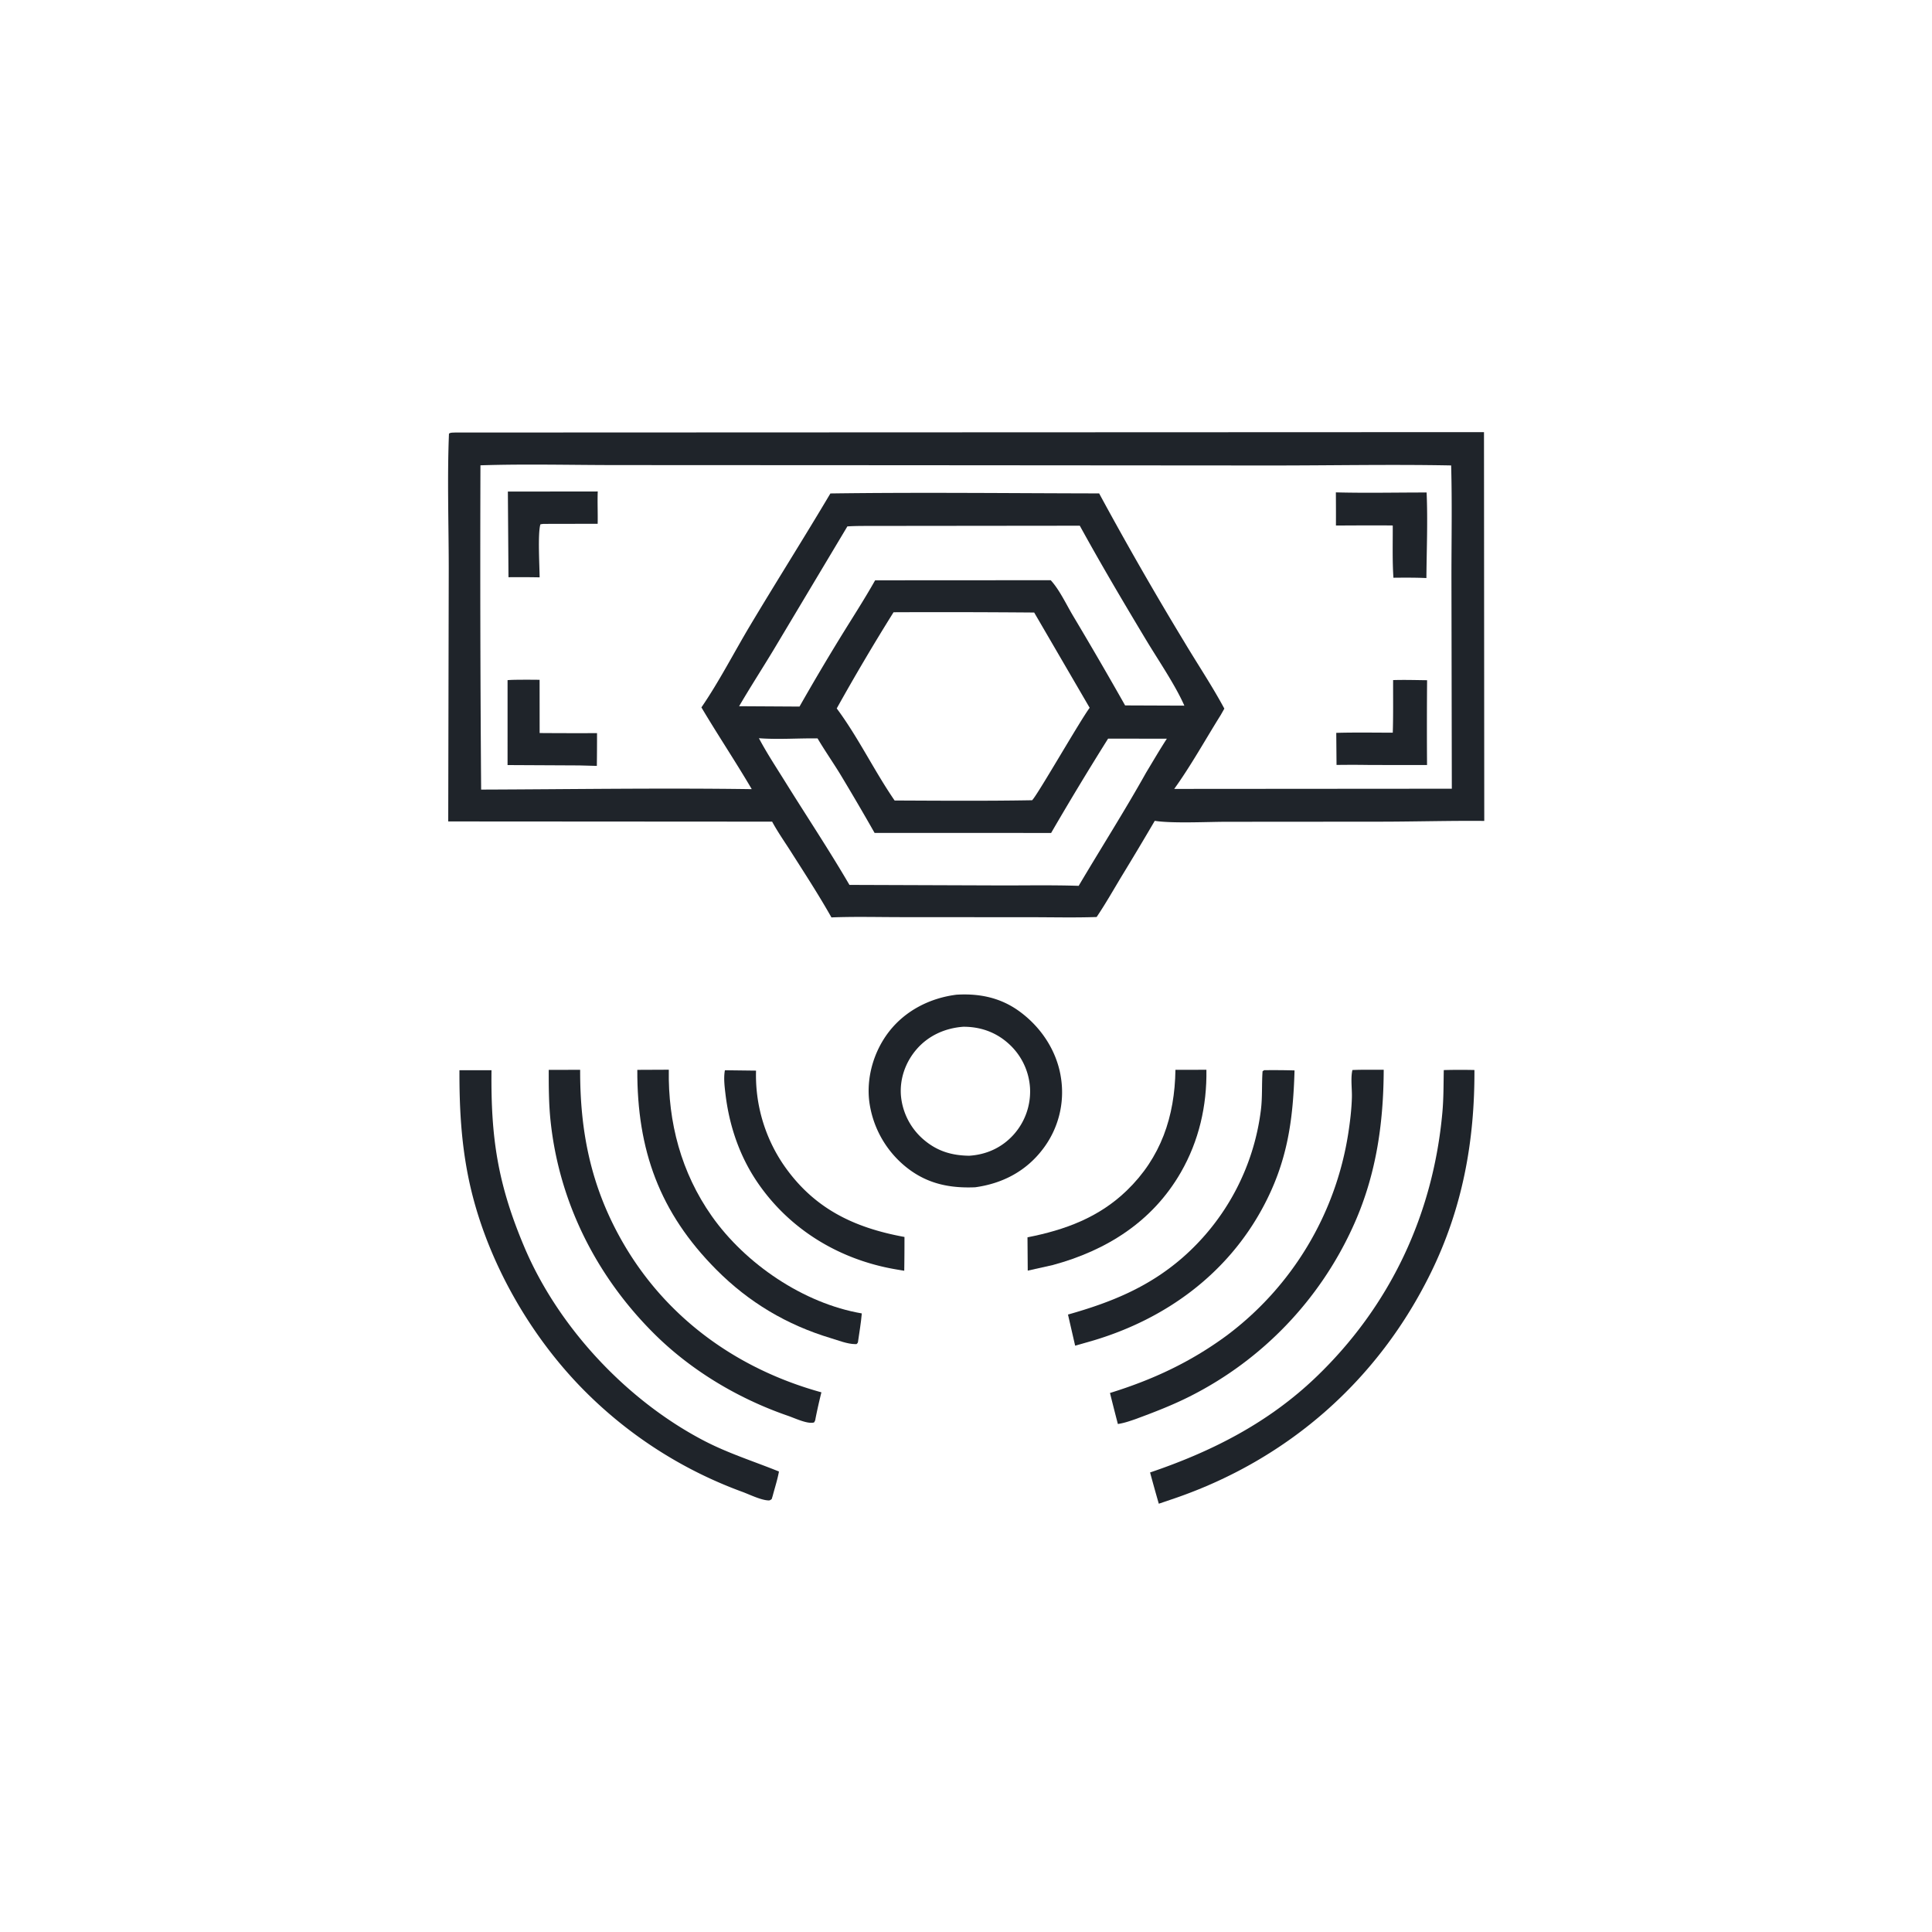 <svg version="1.1" xmlns="http://www.w3.org/2000/svg" style="display: block;" viewBox="0 0 2048 2048" width="1024" height="1024">
<path transform="translate(0,0)" fill="rgb(31,36,42)" d="M 1246.01 1134.07 L 1278.84 1134 C 1279.45 1172.18 1270.9 1209.39 1251.83 1242.6 C 1221.77 1294.93 1173.16 1325.5 1115.99 1340.99 L 1089.45 1346.92 L 1089.18 1311.61 C 1128.85 1303.83 1164.76 1290.65 1194.35 1262.1 C 1230.63 1227.11 1245.31 1183.64 1246.01 1134.07 z"/>
<path transform="translate(0,0)" fill="rgb(31,36,42)" d="M 768.436 1134.51 L 801.435 1134.91 A 168.745 168.745 0 0 0 830.461 1234.56 C 862.275 1280.88 904.911 1301.39 958.782 1311.23 A 2160.55 2160.55 0 0 1 958.54 1347.04 A 514.619 514.619 0 0 1 946.964 1345.09 C 888.51 1334.42 836.752 1302.88 803.069 1253.57 C 783.871 1225.47 773.011 1193.23 769.003 1159.54 C 768.056 1151.58 766.947 1142.42 768.436 1134.51 z"/>
<path transform="translate(0,0)" fill="rgb(31,36,42)" d="M 675.581 1134.09 L 708.967 1133.94 C 708.03 1189.81 722.122 1243.09 754.487 1289.08 C 790.129 1339.73 851.822 1381.72 913.544 1392.27 C 912.705 1402.42 910.897 1412.6 909.479 1422.69 C 909.022 1424.03 909.404 1423.25 907.958 1424.79 C 907.47 1424.8 906.983 1424.82 906.495 1424.82 C 898.352 1424.77 888.513 1420.85 880.705 1418.5 C 834.017 1404.45 793.818 1380.55 759.365 1345.91 C 699.091 1285.3 675.242 1219.11 675.581 1134.09 z"/>
<path transform="translate(0,0)" fill="rgb(31,36,42)" d="M 1340.06 1134.45 A 815.704 815.704 0 0 1 1372.27 1134.69 C 1370.73 1187.93 1364.63 1231.55 1338.89 1279.56 C 1300.78 1350.62 1235.91 1397.82 1159.67 1420.77 L 1139.7 1426.48 L 1132.11 1393.48 C 1177.42 1380.69 1217.01 1364.79 1253.15 1333.5 A 248.366 248.366 0 0 0 1336.57 1176.85 C 1338.33 1163.09 1337.37 1149.37 1338.37 1135.59 L 1340.06 1134.45 z"/>
<path transform="translate(0,0)" fill="rgb(31,36,42)" d="M 581.679 1134.11 L 614.986 1134.05 C 614.785 1199.84 626.497 1257.73 659.257 1315.39 C 705.569 1396.9 781.228 1451.22 870.726 1475.93 A 574.502 574.502 0 0 0 864.472 1503.74 C 864.227 1505.54 863.936 1506.41 862.868 1507.89 C 861.415 1508.17 861.455 1508.23 859.726 1508.22 C 852.624 1508.18 841.982 1503.12 835.11 1500.75 C 782.418 1482.55 732.261 1452.63 692.736 1413.11 C 631.933 1352.31 592.808 1274.45 583.67 1188.73 C 581.73 1170.53 581.659 1152.39 581.679 1134.11 z"/>
<path transform="translate(0,0)" fill="rgb(31,36,42)" d="M 1433.59 1134.28 C 1444.59 1133.77 1455.77 1134.06 1466.79 1134.01 C 1466.58 1192.75 1458.31 1248.34 1433.41 1302.02 A 375.212 375.212 0 0 1 1262.92 1479.4 C 1243.65 1489.26 1223.55 1497 1203.26 1504.46 C 1197.18 1506.55 1191.37 1508.57 1184.99 1509.5 A 2765.43 2765.43 0 0 1 1176.62 1476.61 C 1221.75 1462.65 1261.8 1444.04 1300.04 1415.95 A 330.963 330.963 0 0 0 1429.28 1201.02 C 1431.18 1188.68 1432.73 1175.76 1433.06 1163.28 C 1433.29 1154.51 1431.79 1144.39 1433.29 1135.84 C 1433.38 1135.32 1433.49 1134.8 1433.59 1134.28 z"/>
<path transform="translate(0,0)" fill="rgb(31,36,42)" d="M 487.035 1134.49 L 521.014 1134.46 C 520.186 1206.31 527.654 1255.27 555.785 1321.84 C 591.728 1406.91 664.16 1484.34 745.96 1527.06 C 771.84 1540.58 798.813 1548.97 825.736 1559.87 C 824.236 1567.99 821.695 1576.03 819.524 1584.01 C 819.118 1585.72 818.536 1587.41 818.032 1589.1 C 816.798 1589.9 816.288 1590.56 814.73 1590.51 C 806.716 1590.29 794.518 1584.2 786.674 1581.33 A 457.466 457.466 0 0 1 619.106 1473.8 C 559.283 1413.49 512.942 1330.41 496.254 1246.87 C 488.752 1209.31 486.895 1172.7 487.035 1134.49 z"/>
<path transform="translate(0,0)" fill="rgb(31,36,42)" d="M 1530.47 1134.33 A 626.375 626.375 0 0 1 1562.96 1134.26 C 1563.25 1209.7 1550.39 1280.31 1517.06 1348.55 C 1461.24 1462.82 1366.01 1546.63 1245.81 1588.08 L 1228.38 1594 A 1906.9 1906.9 0 0 1 1219.13 1560.88 C 1284.76 1538.63 1344.46 1508.27 1394.91 1459.94 C 1473.51 1384.64 1519.24 1287.53 1528.99 1179.11 C 1530.34 1164.15 1530.16 1149.33 1530.47 1134.33 z"/>
<path transform="translate(0,0)" fill="rgb(31,36,42)" d="M 1014.01 1054.42 C 1038.42 1052.97 1060.69 1057.54 1080.71 1072.15 C 1103.8 1089 1120.54 1114.36 1124.71 1142.82 A 99.045 99.045 0 0 1 1105.65 1217.82 C 1087.86 1241.46 1062.73 1254.6 1033.72 1258.56 C 1007.49 1259.66 984.289 1255.16 962.995 1239.08 A 107.134 107.134 0 0 1 921.531 1168.12 C 918.172 1141.91 926.371 1114.12 942.571 1093.36 C 960.008 1071.02 986.22 1057.86 1014.01 1054.42 z M 1021.08 1088.41 C 1002.02 1089.8 984.29 1097.64 971.648 1112.25 C 959.847 1125.88 953.541 1143.65 955.058 1161.69 A 69.392 69.392 0 0 0 980.009 1208.8 C 994.082 1220.51 1009.27 1224.87 1027.29 1225.13 C 1045.83 1223.99 1062.28 1216.45 1074.73 1202.49 A 68.524 68.524 0 0 0 1091.87 1153.26 A 68.665 68.665 0 0 0 1068.46 1105.7 C 1055.12 1093.89 1038.78 1088.31 1021.08 1088.41 z"/>
<path transform="translate(0,0)" fill="rgb(31,36,42)" d="M 482.448 458.495 L 1573.09 458.075 L 1573.38 870.21 C 1536.8 869.874 1500.11 870.97 1463.5 871.012 L 1300.41 871.13 C 1280.56 871.127 1242.19 873.047 1224.1 870.109 A 3739.24 3739.24 0 0 1 1189.17 928.546 C 1180.41 943.082 1171.97 957.998 1162.48 972.066 C 1138.95 972.894 1115.18 972.269 1091.63 972.294 L 952.425 972.197 C 928.78 972.15 904.98 971.557 881.355 972.497 C 868.168 949.059 853.172 926.027 838.728 903.316 C 831.945 892.652 824.498 882.086 818.489 870.976 L 475.138 870.761 L 475.686 602.224 C 475.648 554.896 473.995 506.949 475.927 459.694 C 477.598 458.347 480.313 458.661 482.448 458.495 z M 509.297 493.253 A 31701.2 31701.2 0 0 0 510.025 837.002 C 605.599 836.661 701.333 835.173 796.895 836.533 C 779.713 807.273 760.845 779.04 743.529 749.876 C 762.295 722.512 778.204 691.411 795.296 662.822 C 823.266 616.039 852.443 569.939 880.249 523.081 C 975.158 521.779 1070.22 522.87 1165.14 523.034 A 3713.62 3713.62 0 0 0 1255.72 680.989 C 1269.68 704.364 1284.98 727.186 1297.86 751.17 L 1294.1 757.827 C 1277.84 783.819 1262.58 811.439 1244.73 836.282 L 1538.99 836.069 L 1538.59 611.52 C 1538.6 572.201 1539.36 532.685 1538.28 493.387 C 1474.02 492.143 1409.63 493.481 1345.35 493.434 L 951.545 493.146 L 654.827 493.006 C 606.449 493.024 557.61 491.671 509.297 493.253 z M 947.2 649.009 A 2351.99 2351.99 0 0 0 886.976 750.962 C 909.855 781.77 926.614 816.979 948.322 848.562 C 996.849 848.781 1045.53 849.149 1094.04 848.287 C 1098.57 844.841 1145.06 763.624 1155.09 750.291 L 1096.28 649.304 A 11934.5 11934.5 0 0 0 947.2 649.009 z M 929.634 557.499 C 919.204 557.58 908.663 557.339 898.255 558.004 L 819.895 689.088 C 807.899 708.976 795.2 728.569 783.502 748.619 L 847.52 748.989 A 2505.12 2505.12 0 0 1 890.423 676.304 C 902.901 655.965 915.941 635.938 927.673 615.154 L 1113.81 615.05 C 1123.12 625.2 1130.37 640.842 1137.45 652.725 A 4617.78 4617.78 0 0 1 1192.67 747.77 L 1255.46 748.016 C 1245.88 726.168 1227.58 699.443 1214.91 678.359 C 1190.92 638.431 1167.05 598.098 1144.64 557.277 L 929.634 557.499 z M 804.479 782.534 C 812.883 798.382 822.94 813.597 832.415 828.834 C 855.021 865.187 878.885 901.064 900.446 938.028 L 1058.62 938.585 C 1086.83 938.675 1115.26 938.083 1143.44 939.022 C 1167.1 899.021 1192.18 859.676 1214.86 819.118 C 1222.14 807.085 1229.24 794.866 1236.9 783.067 L 1174.64 782.965 A 3342.79 3342.79 0 0 0 1114.23 882.969 L 927.097 882.914 A 2798.65 2798.65 0 0 0 890.711 820.736 C 882.885 807.975 874.27 795.611 866.649 782.746 C 846.263 782.433 824.709 784.123 804.479 782.534 z"/>
<path transform="translate(0,0)" fill="rgb(31,36,42)" d="M 538.364 521.089 L 633.64 520.983 C 633.207 532.349 633.792 543.84 633.554 555.236 L 576.75 555.345 C 575.373 555.363 574.196 555.578 572.848 555.829 C 569.903 565.604 571.951 599.863 572.027 612.014 A 1088.8 1088.8 0 0 0 539.017 611.879 L 538.364 521.089 z"/>
<path transform="translate(0,0)" fill="rgb(31,36,42)" d="M 557.94 720.51 L 571.994 720.614 L 572.039 777.046 A 5401.7 5401.7 0 0 0 632.875 777.151 A 2463.94 2463.94 0 0 1 632.683 811.88 L 614.284 811.384 L 538.032 811 L 538.042 720.967 C 544.624 720.477 551.337 720.61 557.94 720.51 z"/>
<path transform="translate(0,0)" fill="rgb(31,36,42)" d="M 1476.76 720.92 C 1488.75 720.552 1500.79 720.915 1512.78 721.055 A 6119.27 6119.27 0 0 0 1512.72 810.967 L 1452.47 810.915 A 1154.16 1154.16 0 0 0 1416.78 810.87 L 1416.49 776.856 C 1436.41 776.301 1456.46 776.665 1476.4 776.669 C 1477 758.126 1476.68 739.477 1476.76 720.92 z"/>
<path transform="translate(0,0)" fill="rgb(31,36,42)" d="M 1416.08 521.933 C 1448.06 522.776 1480.26 522.043 1512.27 522.069 C 1513.58 552.08 1512.3 582.679 1512.04 612.755 C 1500.37 612.231 1488.76 612.3 1477.09 612.422 C 1475.85 594.095 1476.46 575.416 1476.37 557.041 C 1456.31 556.789 1436.22 557.038 1416.15 557.06 A 2725.3 2725.3 0 0 0 1416.08 521.933 z"/>
</svg>